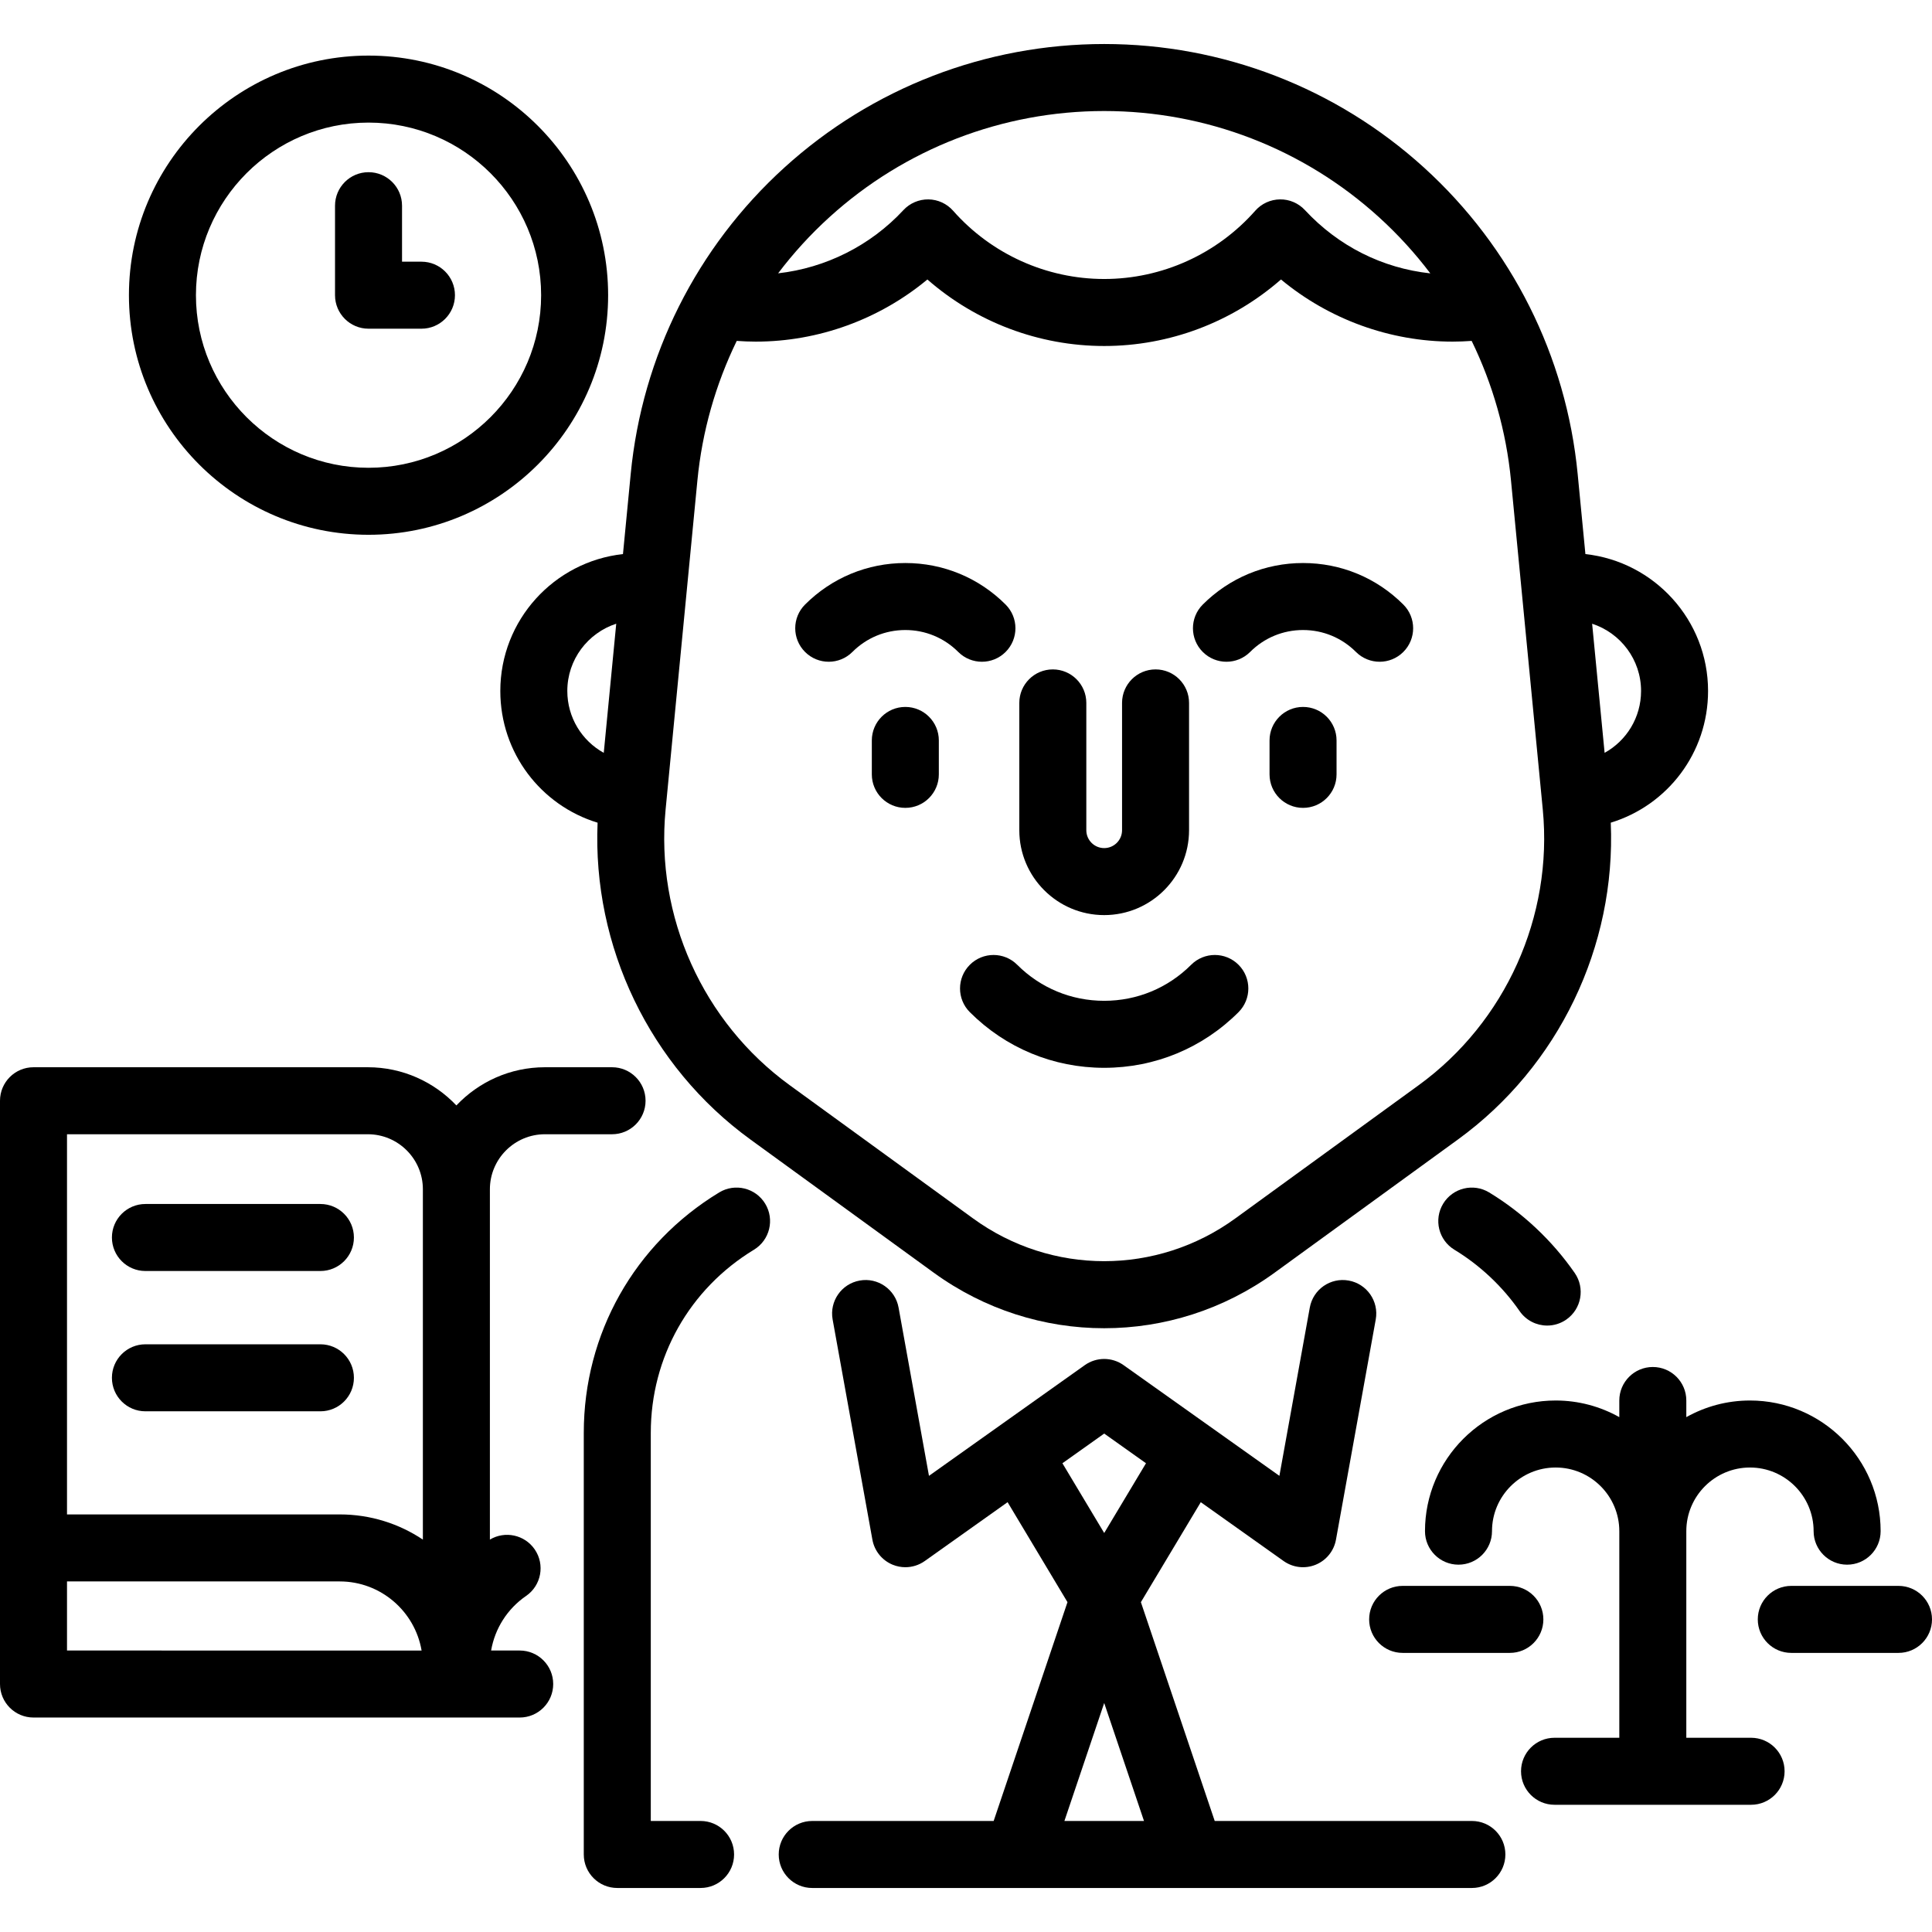 <?xml version="1.0" encoding="iso-8859-1"?>
<!-- Uploaded to: SVG Repo, www.svgrepo.com, Generator: SVG Repo Mixer Tools -->
<svg fill="#000000" height="800px" width="800px" version="1.1" id="Layer_1" xmlns="http://www.w3.org/2000/svg" xmlns:xlink="http://www.w3.org/1999/xlink" 
	 viewBox="0 0 512 512" xml:space="preserve">
<g>
	<g>
		<path d="M328.222,255.679c-3.467-3.467-9.089-3.467-12.556,0c-6.156,6.156-14.341,9.545-23.047,9.545
			c-8.706,0-16.889-3.39-23.044-9.545c-3.466-3.467-9.088-3.467-12.556,0c-3.469,3.467-3.469,9.088-0.001,12.556
			c9.51,9.51,22.153,14.747,35.601,14.747c13.448,0,26.092-5.237,35.601-14.747C331.69,264.767,331.69,259.146,328.222,255.679z"/>
	</g>
</g>
<g>
	<g>
		<path d="M239.921,187.345c-4.905,0-8.879,3.975-8.879,8.879v8.991c0,4.903,3.974,8.879,8.879,8.879
			c4.905,0,8.879-3.975,8.879-8.879v-8.991C248.8,191.32,244.826,187.345,239.921,187.345z"/>
	</g>
</g>
<g>
	<g>
		<path d="M371.899,160.215c-7.099-7.099-16.538-11.008-26.577-11.008c-10.04,0-19.478,3.91-26.578,11.008
			c-3.467,3.467-3.467,9.089,0.001,12.556c3.465,3.469,9.087,3.467,12.554,0c3.744-3.746,8.724-5.808,14.021-5.808
			c5.296,0,10.275,2.062,14.02,5.808c1.734,1.734,4.006,2.601,6.279,2.601c2.272,0,4.545-0.867,6.278-2.601
			C375.366,169.303,375.366,163.682,371.899,160.215z"/>
	</g>
</g>
<g>
	<g>
		<path d="M266.499,160.215c-7.098-7.099-16.538-11.008-26.577-11.008c-10.04,0-19.479,3.91-26.578,11.008
			c-3.467,3.467-3.467,9.089,0.001,12.556c3.465,3.469,9.087,3.467,12.554,0c3.744-3.746,8.724-5.808,14.021-5.808
			c5.296,0,10.277,2.062,14.022,5.808c1.733,1.734,4.006,2.601,6.278,2.601s4.545-0.867,6.279-2.601
			C269.968,169.303,269.968,163.681,266.499,160.215z"/>
	</g>
</g>
<g>
	<g>
		<path d="M345.321,187.345c-4.905,0-8.879,3.975-8.879,8.879v8.991c0,4.903,3.974,8.879,8.879,8.879
			c4.905,0,8.879-3.975,8.879-8.879v-8.991C354.2,191.32,350.226,187.345,345.321,187.345z"/>
	</g>
</g>
<g>
	<g>
		<path d="M202.786,318.993c-2.545-4.191-8.004-5.525-12.198-2.981c-22.466,13.64-35.879,37.455-35.879,63.702v111.74
			c0,4.903,3.974,8.879,8.879,8.879h22.073c4.905,0,8.879-3.975,8.879-8.879s-3.974-8.879-8.879-8.879h-13.195V379.714
			c0-19.991,10.22-38.131,27.338-48.523C203.995,328.645,205.33,323.184,202.786,318.993z"/>
	</g>
</g>
<g>
	<g>
		<path d="M390.067,482.576h-68.156l-19.564-57.99l15.871-26.491l21.949,15.593c2.478,1.759,5.679,2.131,8.495,0.984
			c2.813-1.147,4.845-3.653,5.385-6.644l10.538-58.35c0.871-4.825-2.334-9.444-7.16-10.315c-4.835-0.875-9.444,2.333-10.316,7.159
			l-8.055,44.594l-41.292-29.335c-3.08-2.188-7.205-2.188-10.285,0l-41.29,29.335l-8.055-44.594
			c-0.871-4.825-5.494-8.035-10.316-7.159c-4.825,0.871-8.031,5.489-7.16,10.315l10.538,58.35c0.54,2.99,2.572,5.496,5.385,6.644
			c1.081,0.44,2.218,0.657,3.351,0.657c1.816,0,3.619-0.558,5.144-1.641l21.949-15.594l15.871,26.493l-19.563,57.99h-48.082
			c-4.905,0-8.879,3.975-8.879,8.879c0,4.903,3.974,8.879,8.879,8.879h54.429c0.009,0,0.019,0.002,0.028,0.002
			s0.02-0.002,0.03-0.002h120.325c4.905,0,8.879-3.975,8.879-8.879C398.946,486.551,394.972,482.576,390.067,482.576z
			 M281.55,387.777l11.075-7.868l11.075,7.868l-11.075,18.485L281.55,387.777z M282.079,482.576l10.545-31.261l10.547,31.261
			H282.079z"/>
	</g>
</g>
<g>
	<g>
		<path d="M306.235,177.4c-4.905,0-8.879,3.975-8.879,8.879v33.739c0,2.611-2.124,4.735-4.735,4.735
			c-2.612,0-4.735-2.124-4.735-4.735v-33.739c0-4.903-3.974-8.879-8.879-8.879s-8.879,3.975-8.879,8.879v33.739
			c0,12.403,10.09,22.492,22.492,22.492c12.403,0,22.492-10.09,22.492-22.492v-33.739C315.114,181.375,311.14,177.4,306.235,177.4z"
			/>
	</g>
</g>
<g>
	<g>
		<path d="M452.654,183.11c0-18.772-14.252-34.274-32.506-36.273l-2.052-21.235c-3.02-31.255-17.486-60.094-40.733-81.203
			c-23.247-21.109-53.343-32.734-84.743-32.734s-61.496,11.625-84.743,32.734c-23.247,21.109-37.713,49.946-40.733,81.203
			l-2.052,21.234c-18.253,1.997-32.505,17.5-32.505,36.276c0,16.425,10.774,30.339,25.78,34.91
			c-1.404,32.764,13.797,64.553,40.485,83.943l48.594,35.306c13.51,9.815,29.341,14.723,45.173,14.723s31.664-4.908,45.173-14.724
			l48.594-35.306c26.689-19.391,41.891-51.181,40.485-83.947C441.88,213.442,452.654,199.531,452.654,183.11z M160.003,199.512
			c-5.778-3.195-9.659-9.34-9.659-16.402c0-8.317,5.451-15.378,12.965-17.82L160.003,199.512z M219.815,57.546
			c19.972-18.136,45.828-28.123,72.806-28.123c26.978,0,52.835,9.988,72.807,28.123c5.032,4.57,9.583,9.563,13.622,14.903
			c-12.719-1.382-24.355-7.209-33.232-16.772c-1.706-1.837-4.127-2.879-6.618-2.836c-2.507,0.032-4.886,1.122-6.544,3.002
			c-10.151,11.498-24.743,18.093-40.034,18.093c-15.298,0-29.895-6.595-40.046-18.093c-1.66-1.88-4.038-2.971-6.546-3.002
			c-2.505-0.025-4.913,1.001-6.619,2.84c-8.722,9.404-20.582,15.328-33.204,16.752C210.241,67.099,214.788,62.112,219.815,57.546z
			 M375.951,287.598l-48.594,35.306c-20.777,15.096-48.696,15.096-69.473,0l-48.594-35.307
			c-23.031-16.733-35.638-44.73-32.899-73.067l8.428-87.22c1.256-12.983,4.83-25.471,10.424-36.968
			c1.679,0.12,3.362,0.192,5.043,0.192c16.641,0,32.779-5.917,45.48-16.467c12.904,11.291,29.541,17.627,46.858,17.627
			c17.311,0,33.945-6.336,46.848-17.629c12.709,10.552,28.851,16.469,45.489,16.469c1.68,0,3.363-0.072,5.043-0.192
			c5.594,11.496,9.166,23.984,10.421,36.968l8.428,87.221C411.589,242.867,398.982,270.865,375.951,287.598z M425.238,199.51
			l-3.306-34.216c7.515,2.445,12.966,9.503,12.966,17.816C434.898,190.17,431.018,196.314,425.238,199.51z"/>
	</g>
</g>
<g>
	<g>
		<path d="M162.199,282.831h-17.788c-9.233,0-17.567,3.895-23.466,10.119c-5.899-6.224-14.233-10.119-23.466-10.119H8.879
			c-4.905,0-8.879,3.975-8.879,8.879v106.914v11.593v36.067c0,4.903,3.974,8.879,8.879,8.879h128.846
			c4.905,0,8.879-3.975,8.879-8.879c0-4.903-3.975-8.879-8.879-8.879h-7.576c0.999-5.816,4.3-11.052,9.259-14.457
			c4.043-2.775,5.069-8.302,2.294-12.345c-2.669-3.888-7.882-4.987-11.876-2.595v-92.834c0-8.043,6.543-14.587,14.586-14.587h17.788
			c4.905,0,8.879-3.975,8.879-8.879C171.078,286.806,167.104,282.831,162.199,282.831z M17.757,437.405v-18.31H90.03
			c10.879,0,19.919,7.932,21.697,18.31H17.757z M112.067,408.009c-6.313-4.214-13.892-6.673-22.037-6.673H17.757v-2.714v-98.035
			H97.48c8.044,0,14.587,6.544,14.587,14.587V408.009z"/>
	</g>
</g>
<g>
	<g>
		<path d="M84.911,319.071H38.539c-4.905,0-8.879,3.975-8.879,8.879s3.974,8.879,8.879,8.879h46.372
			c4.905,0,8.879-3.975,8.879-8.879S89.816,319.071,84.911,319.071z"/>
	</g>
</g>
<g>
	<g>
		<path d="M84.911,356.253H38.539c-4.905,0-8.879,3.975-8.879,8.879s3.974,8.879,8.879,8.879h46.372
			c4.905,0,8.879-3.975,8.879-8.879S89.816,356.253,84.911,356.253z"/>
	</g>
</g>
<g>
	<g>
		<path d="M97.665,14.732c-35.011,0-63.496,28.485-63.496,63.496c0,35.011,28.485,63.496,63.496,63.496s63.496-28.485,63.496-63.496
			C161.161,43.217,132.676,14.732,97.665,14.732z M97.665,123.967c-25.221,0-45.739-20.519-45.739-45.739
			c0-25.22,20.518-45.739,45.739-45.739s45.739,20.519,45.739,45.739C143.404,103.448,122.886,123.967,97.665,123.967z"/>
	</g>
</g>
<g>
	<g>
		<path d="M111.689,69.35h-5.146V54.512c0-4.903-3.974-8.879-8.879-8.879s-8.879,3.975-8.879,8.879v23.717
			c0,4.903,3.974,8.879,8.879,8.879h14.025c4.905,0,8.879-3.975,8.879-8.879C120.568,73.325,116.594,69.35,111.689,69.35z"/>
	</g>
</g>
<g>
	<g>
		<path d="M400.129,420.276h-28.412c-4.905,0-8.879,3.975-8.879,8.879c0,4.903,3.974,8.879,8.879,8.879h28.412
			c4.905,0,8.879-3.975,8.879-8.879C409.008,424.251,405.034,420.276,400.129,420.276z"/>
	</g>
</g>
<g>
	<g>
		<path d="M503.121,420.276H474.71c-4.905,0-8.879,3.975-8.879,8.879c0,4.903,3.974,8.879,8.879,8.879h28.412
			c4.905,0,8.879-3.975,8.879-8.879C512,424.251,508.026,420.276,503.121,420.276z"/>
	</g>
</g>
<g>
	<g>
		<path d="M463.76,371.148c-6.123,0-11.874,1.606-16.869,4.406v-4.406c0-4.903-3.974-8.879-8.879-8.879s-8.879,3.975-8.879,8.879
			v4.406c-4.996-2.8-10.747-4.406-16.869-4.406c-19.094,0-34.627,15.534-34.627,34.627c0,4.903,3.974,8.879,8.879,8.879
			c4.905,0,8.879-3.975,8.879-8.879c0-9.301,7.568-16.869,16.869-16.869c9.301,0,16.869,7.568,16.869,16.869v54.751h-17.165
			c-4.905,0-8.879,3.975-8.879,8.879c0,4.903,3.974,8.879,8.879,8.879h52.088c4.905,0,8.879-3.975,8.879-8.879
			c0-4.903-3.974-8.879-8.879-8.879H446.89v-54.751c0-9.301,7.568-16.869,16.869-16.869s16.869,7.568,16.869,16.869
			c0,4.903,3.974,8.879,8.879,8.879s8.879-3.975,8.879-8.879C498.386,386.682,482.853,371.148,463.76,371.148z"/>
	</g>
</g>
<g>
	<g>
		<path d="M417.317,337.35c-5.936-8.56-13.774-15.939-22.67-21.338c-4.188-2.544-9.652-1.209-12.197,2.982
			c-2.544,4.192-1.209,9.653,2.983,12.197c6.783,4.119,12.762,9.746,17.288,16.276c1.725,2.487,4.491,3.821,7.305,3.821
			c1.745,0,3.508-0.514,5.051-1.583C419.107,346.912,420.11,341.381,417.317,337.35z"/>
	</g>
</g>
</svg>
